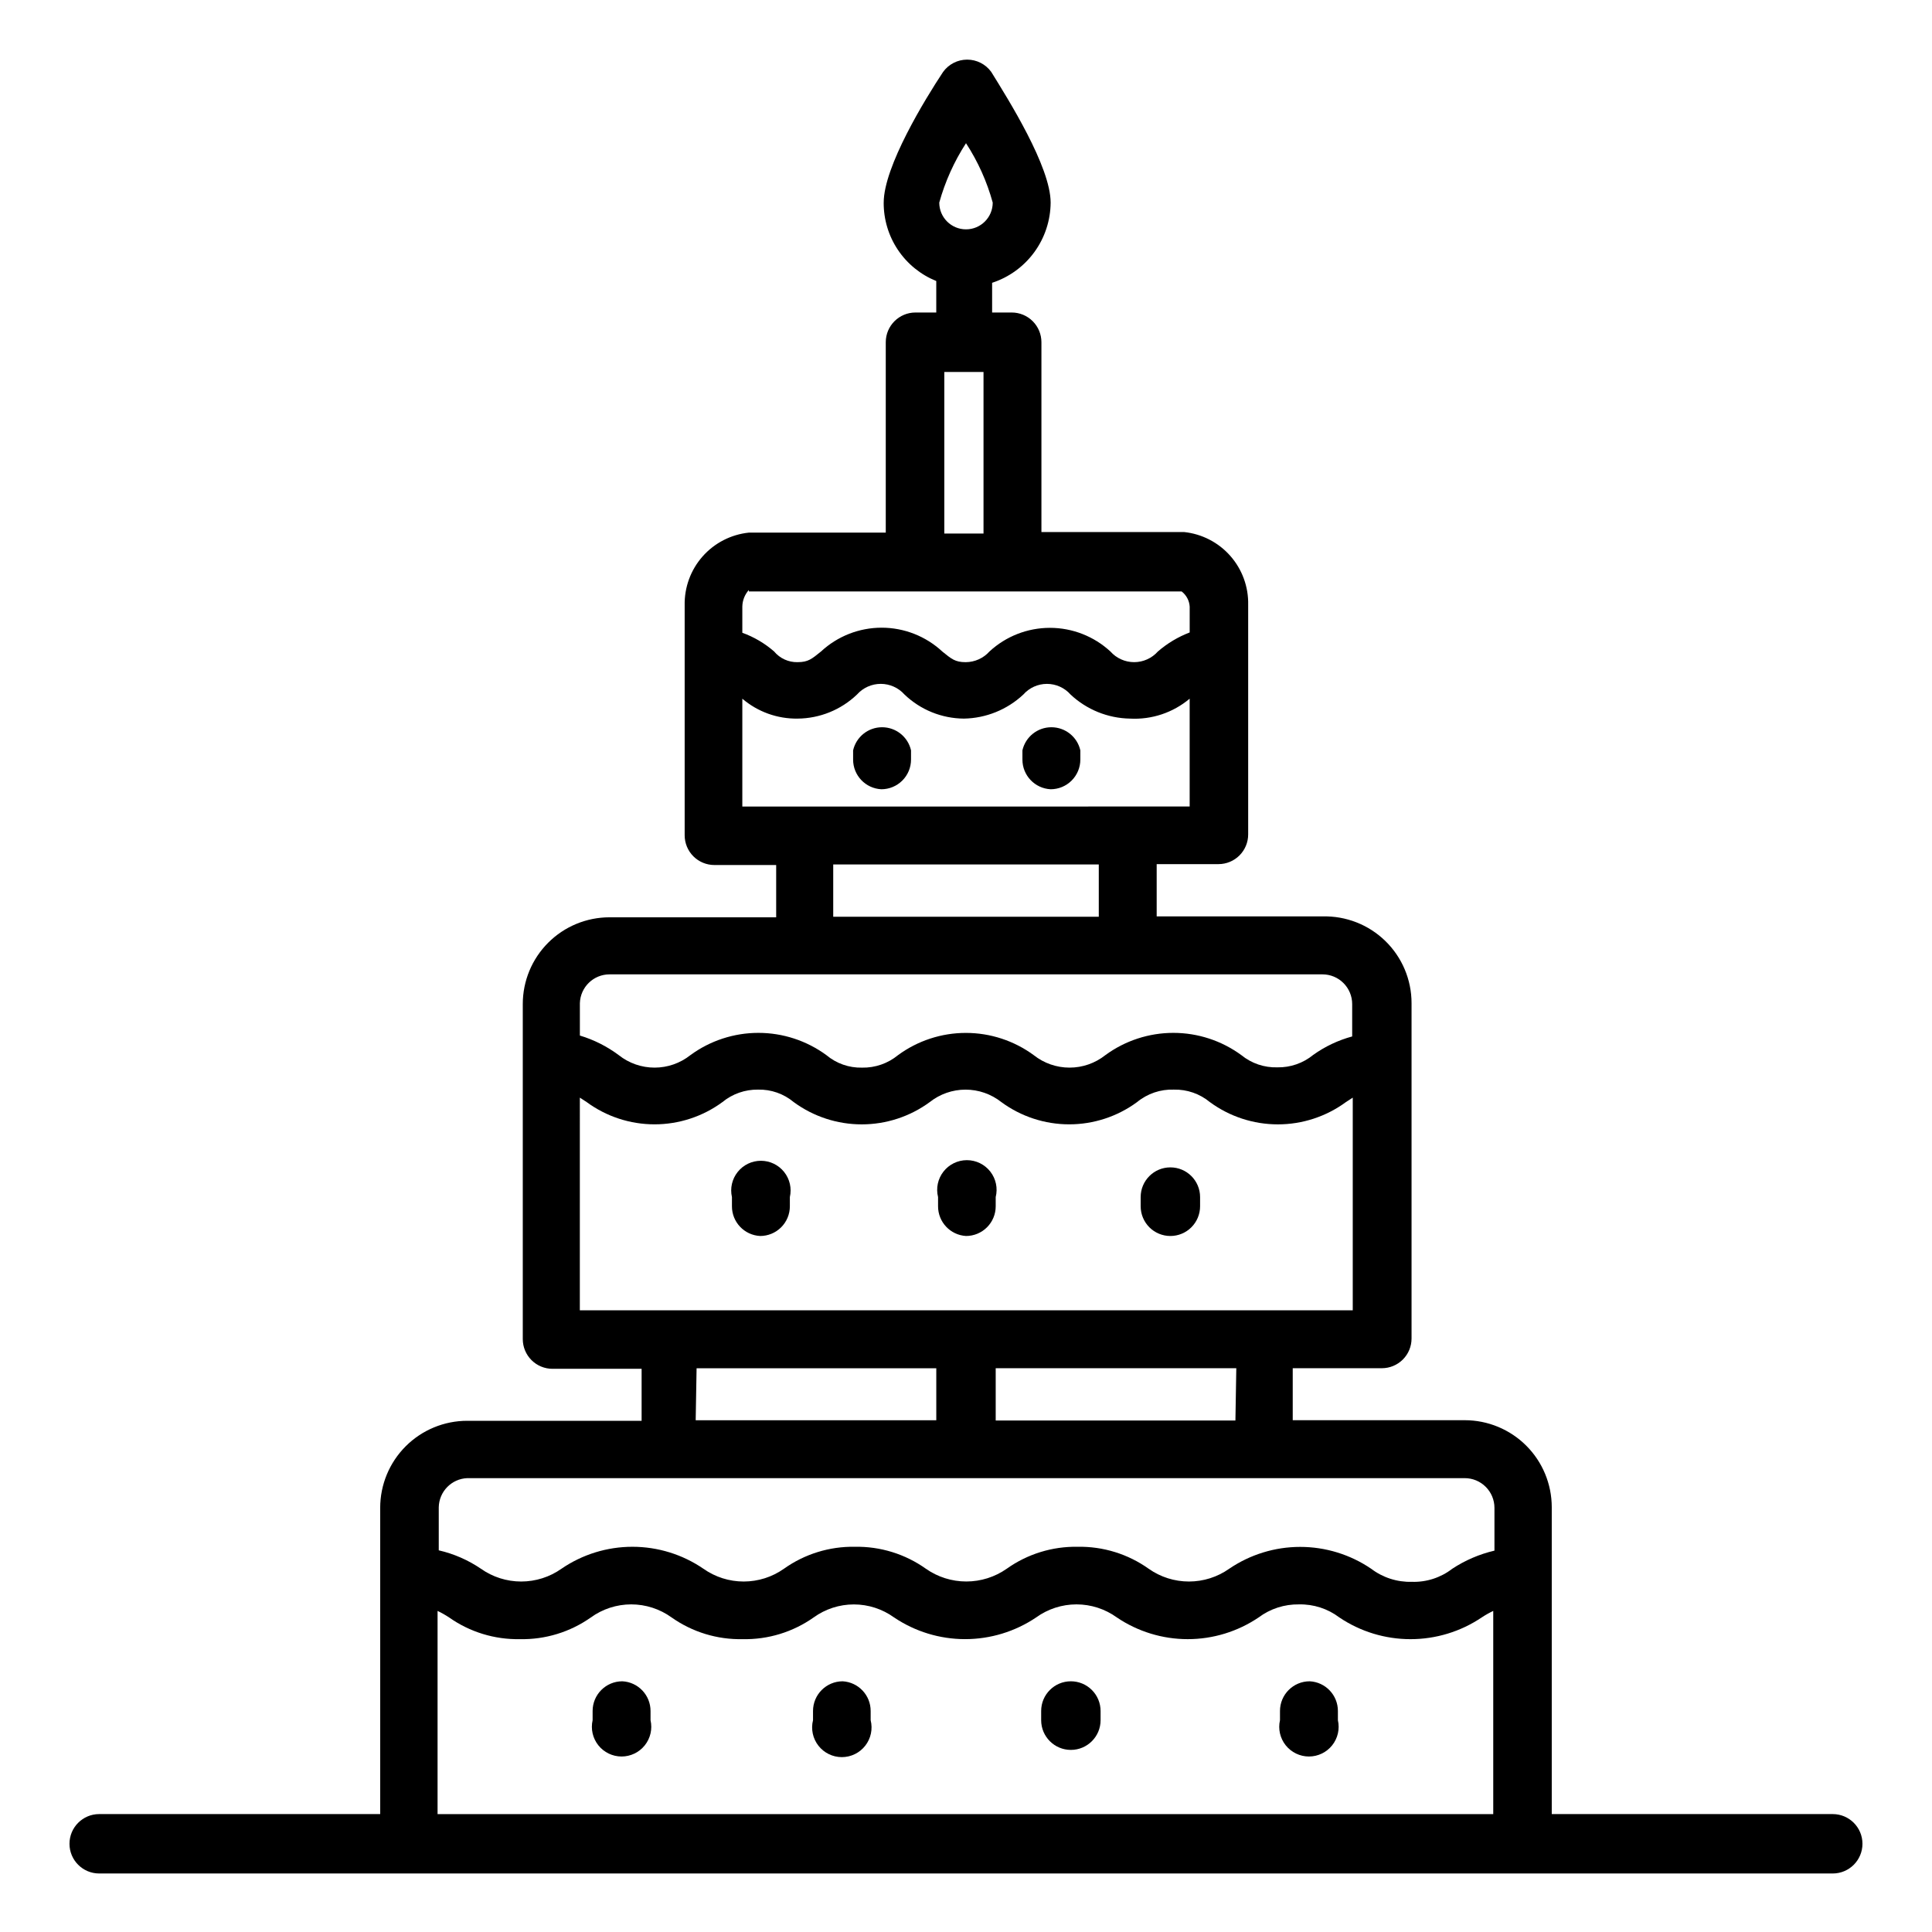 <?xml version="1.0" encoding="UTF-8"?>
<!-- Uploaded to: ICON Repo, www.svgrepo.com, Generator: ICON Repo Mixer Tools -->
<svg fill="#000000" width="800px" height="800px" version="1.1" viewBox="144 144 512 512" xmlns="http://www.w3.org/2000/svg">
 <g>
  <path d="m377.56 353.16c2.09 0 4.09-0.828 5.566-2.305 1.477-1.477 2.305-3.481 2.305-5.566v-2.441c-0.816-3.582-4-6.121-7.672-6.121-3.676 0-6.859 2.539-7.676 6.121v2.441c-0.008 4.199 3.285 7.66 7.477 7.871z"/>
  <path d="m422.43 353.16c2.09 0 4.09-0.828 5.566-2.305 1.477-1.477 2.305-3.481 2.305-5.566v-2.441c-0.816-3.582-4-6.121-7.676-6.121-3.672 0-6.856 2.539-7.672 6.121v2.441c-0.008 4.199 3.285 7.66 7.477 7.871z"/>
  <path d="m345.45 471.55c2.086 0 4.09-0.828 5.566-2.305 1.477-1.477 2.305-3.481 2.305-5.566v-2.441c0.535-2.336-0.027-4.785-1.52-6.656-1.496-1.875-3.758-2.965-6.156-2.965-2.394 0-4.66 1.09-6.152 2.965-1.492 1.871-2.055 4.32-1.52 6.656v2.441c-0.008 4.199 3.285 7.66 7.477 7.871z"/>
  <path d="m400 471.55c2.086 0 4.09-0.828 5.566-2.305 1.477-1.477 2.305-3.481 2.305-5.566v-2.441c0.59-2.352 0.062-4.844-1.43-6.754-1.492-1.914-3.781-3.031-6.207-3.031s-4.715 1.117-6.207 3.031c-1.492 1.91-2.019 4.402-1.43 6.754v2.441c-0.008 4.168 3.238 7.621 7.402 7.871z"/>
  <path d="m454.16 471.55c2.09 0 4.094-0.828 5.566-2.305 1.477-1.477 2.309-3.481 2.309-5.566v-2.441c0-4.348-3.527-7.871-7.875-7.871s-7.871 3.523-7.871 7.871v2.441c0 2.086 0.832 4.09 2.305 5.566 1.477 1.477 3.481 2.305 5.566 2.305z"/>
  <path d="m308.92 589.56c-4.348 0-7.871 3.523-7.871 7.871v2.441c-0.531 2.332 0.027 4.785 1.523 6.656 1.492 1.871 3.758 2.965 6.152 2.965 2.394 0 4.66-1.094 6.152-2.965 1.496-1.871 2.055-4.324 1.523-6.656v-2.441c0.004-4.199-3.285-7.664-7.481-7.871z"/>
  <path d="m367.33 589.56c-4.348 0-7.871 3.523-7.871 7.871v2.441c-0.59 2.352-0.062 4.844 1.43 6.754 1.492 1.914 3.781 3.031 6.207 3.031s4.715-1.117 6.207-3.031c1.492-1.91 2.019-4.402 1.43-6.754v-2.441c0.008-4.172-3.238-7.621-7.402-7.871z"/>
  <path d="m427.79 589.56c-4.348 0-7.871 3.523-7.871 7.871v2.441c0 4.344 3.523 7.871 7.871 7.871s7.875-3.527 7.875-7.871v-2.441c0-2.09-0.832-4.09-2.309-5.566-1.477-1.477-3.477-2.305-5.566-2.305z"/>
  <path d="m491.08 589.56c-4.348 0-7.871 3.523-7.871 7.871v2.441c-0.535 2.332 0.027 4.785 1.52 6.656 1.496 1.871 3.758 2.965 6.156 2.965 2.394 0 4.66-1.094 6.152-2.965 1.492-1.871 2.055-4.324 1.52-6.656v-2.441c0.008-4.199-3.285-7.664-7.477-7.871z"/>
  <path d="m629.7 624.75h-74.469v-81.32c0-6.117-2.43-11.984-6.754-16.309-4.328-4.324-10.195-6.754-16.312-6.754h-45.578v-13.777h23.617c2.086 0 4.09-0.828 5.566-2.305 1.477-1.477 2.305-3.481 2.305-5.566v-88.875c0.004-6.207-2.504-12.152-6.953-16.48-4.449-4.332-10.457-6.676-16.664-6.508h-43.926v-13.855h16.375c2.09 0 4.09-0.828 5.566-2.305 1.477-1.477 2.305-3.477 2.305-5.566v-60.852c0.105-4.762-1.586-9.387-4.734-12.961-3.152-3.574-7.531-5.832-12.27-6.324h-37.785v-50.301c0-2.09-0.828-4.09-2.305-5.566-1.477-1.477-3.477-2.309-5.566-2.309h-5.195v-7.871c4.488-1.469 8.398-4.312 11.184-8.125 2.781-3.816 4.293-8.406 4.324-13.129 0-9.523-11.258-27.395-15.742-34.637-1.48-2.047-3.852-3.254-6.379-3.254-2.523 0-4.894 1.207-6.375 3.254-4.801 7.242-15.742 25.113-15.742 34.637h-0.004c-0.023 4.461 1.289 8.828 3.773 12.531 2.484 3.707 6.023 6.578 10.16 8.25v8.344h-5.508c-4.348 0-7.875 3.527-7.875 7.875v50.461l-36.289-0.004c-4.738 0.496-9.117 2.75-12.266 6.324-3.152 3.574-4.84 8.199-4.738 12.965v60.93c0 2.086 0.832 4.09 2.309 5.566 1.473 1.473 3.477 2.305 5.566 2.305h16.375v13.855h-44.164c-6.098 0-11.945 2.422-16.254 6.731-4.312 4.312-6.734 10.156-6.734 16.254v88.797c0 2.086 0.832 4.09 2.309 5.566 1.473 1.477 3.477 2.305 5.566 2.305h23.617v13.777h-46.211c-6.117 0-11.984 2.43-16.309 6.754-4.328 4.328-6.758 10.195-6.758 16.312v81.16h-74.469c-4.348 0-7.871 3.523-7.871 7.871 0 4.348 3.523 7.871 7.871 7.871h459.41c4.348 0 7.875-3.523 7.875-7.871 0-4.348-3.527-7.871-7.875-7.871zm-229.7-442.8c3.16 4.848 5.551 10.16 7.082 15.742 0 3.914-3.172 7.086-7.082 7.086-3.914 0-7.086-3.172-7.086-7.086 1.551-5.578 3.938-10.887 7.086-15.742zm71.398 338.5h-63.527v-13.855h63.762zm-77.148-277.88h10.391v42.824h-10.391zm-51.797 58.176 114.7-0.004c1.254 0.973 2.027 2.434 2.125 4.016v6.848c-3.078 1.176-5.93 2.883-8.422 5.039-1.598 1.801-3.891 2.832-6.297 2.832s-4.699-1.031-6.297-2.832c-4.363-4.027-10.082-6.262-16.02-6.262s-11.66 2.234-16.02 6.262c-1.605 1.793-3.894 2.824-6.301 2.836-2.832 0-3.777-0.867-6.219-2.832v-0.004c-4.367-4.051-10.102-6.301-16.059-6.301-5.953 0-11.691 2.25-16.059 6.301-2.441 1.969-3.387 2.832-6.219 2.832v0.004c-2.394 0.051-4.684-0.992-6.219-2.836-2.477-2.156-5.332-3.84-8.422-4.957v-6.93c0.027-1.629 0.641-3.195 1.73-4.406zm-1.73 28.414c4.078 3.481 9.281 5.356 14.641 5.277 5.871-0.039 11.504-2.32 15.746-6.379 1.598-1.797 3.891-2.828 6.297-2.828s4.699 1.031 6.297 2.828c4.242 4.059 9.875 6.34 15.746 6.379 5.856-0.102 11.465-2.371 15.742-6.379 1.586-1.793 3.863-2.824 6.258-2.824s4.676 1.031 6.258 2.824c4.277 4.008 9.887 6.277 15.746 6.379 5.75 0.316 11.41-1.57 15.82-5.277v28.574l-118.55 0.004zm24.09 43.926h70.375v13.855h-70.375zm-59.277 29.129h188.93c2.09 0 4.094 0.828 5.566 2.305 1.477 1.477 2.309 3.481 2.309 5.566v8.582c-3.699 1-7.191 2.652-10.312 4.879-2.68 2.203-6.059 3.375-9.527 3.309-3.457 0.102-6.84-1.043-9.523-3.231-5.227-3.836-11.543-5.906-18.027-5.906-6.484 0-12.801 2.07-18.027 5.906-2.699 2.141-6.043 3.305-9.484 3.305-3.445 0-6.789-1.164-9.488-3.305-5.215-3.828-11.516-5.894-17.984-5.894-6.473 0-12.773 2.066-17.988 5.894-2.68 2.203-6.059 3.375-9.527 3.309-3.445 0.082-6.805-1.094-9.445-3.309-5.227-3.836-11.543-5.906-18.027-5.906s-12.801 2.07-18.027 5.906c-2.699 2.141-6.043 3.305-9.484 3.305-3.445 0-6.789-1.164-9.488-3.305-3.106-2.32-6.594-4.078-10.309-5.195v-8.578c0.125-4.258 3.613-7.641 7.871-7.637zm-7.871 32.668 1.812 1.18h-0.004c5.215 3.832 11.516 5.898 17.988 5.898 6.469 0 12.773-2.066 17.988-5.898 2.656-2.184 6.004-3.352 9.445-3.305 3.445-0.082 6.805 1.094 9.445 3.305 5.227 3.84 11.543 5.906 18.027 5.906 6.484 0 12.801-2.066 18.027-5.906 2.699-2.137 6.043-3.301 9.484-3.301 3.445 0 6.789 1.164 9.488 3.301 5.215 3.832 11.516 5.898 17.988 5.898 6.469 0 12.77-2.066 17.984-5.898 2.742-2.254 6.215-3.43 9.762-3.305 3.473-0.082 6.852 1.094 9.527 3.305 5.227 3.84 11.543 5.906 18.027 5.906s12.797-2.066 18.027-5.906l1.812-1.18v56.363h-204.83zm30.938 71.715h63.523v13.777h-63.762zm-60.773 29.125h264.34c2.09 0 4.094 0.832 5.566 2.309 1.477 1.477 2.309 3.477 2.309 5.566v11.336c-3.981 0.93-7.766 2.555-11.18 4.801-3.059 2.363-6.844 3.59-10.707 3.465-3.883 0.109-7.691-1.113-10.785-3.465-5.547-3.773-12.102-5.793-18.812-5.793-6.711 0-13.266 2.019-18.812 5.793-3.121 2.203-6.848 3.383-10.668 3.383s-7.547-1.18-10.668-3.383c-5.484-3.906-12.078-5.945-18.812-5.824-6.734-0.121-13.328 1.918-18.816 5.824-3.137 2.199-6.875 3.375-10.703 3.375-3.832 0-7.57-1.176-10.707-3.375-5.488-3.906-12.082-5.945-18.812-5.824-6.734-0.121-13.328 1.918-18.816 5.824-3.121 2.203-6.848 3.383-10.664 3.383-3.82 0-7.547-1.18-10.668-3.383-5.539-3.797-12.098-5.824-18.816-5.824-6.715 0-13.273 2.027-18.812 5.824-3.121 2.203-6.848 3.383-10.668 3.383-3.816 0-7.543-1.18-10.664-3.383-3.391-2.309-7.184-3.965-11.18-4.883v-11.414c0.082-4.164 3.394-7.547 7.559-7.715zm-7.871 89.031v-53.844c1.062 0.504 2.086 1.086 3.066 1.734 5.477 3.859 12.039 5.871 18.738 5.746 6.723 0.145 13.316-1.871 18.812-5.746 3.117-2.254 6.863-3.469 10.707-3.469s7.59 1.215 10.707 3.469c5.496 3.875 12.09 5.891 18.812 5.746 6.723 0.145 13.316-1.871 18.812-5.746 3.106-2.246 6.836-3.457 10.668-3.457s7.562 1.211 10.668 3.457c5.559 3.742 12.109 5.742 18.812 5.742s13.254-2 18.816-5.742c3.113-2.254 6.859-3.469 10.703-3.469 3.848 0 7.594 1.215 10.707 3.469 5.543 3.746 12.082 5.746 18.773 5.746 6.691 0 13.23-2 18.777-5.746 3.086-2.309 6.852-3.527 10.703-3.465 3.859-0.086 7.633 1.133 10.707 3.465 5.574 3.75 12.137 5.75 18.855 5.75 6.715 0 13.281-2 18.852-5.75 0.98-0.648 2.008-1.23 3.07-1.734v53.844z"/>
 </g>
</svg>